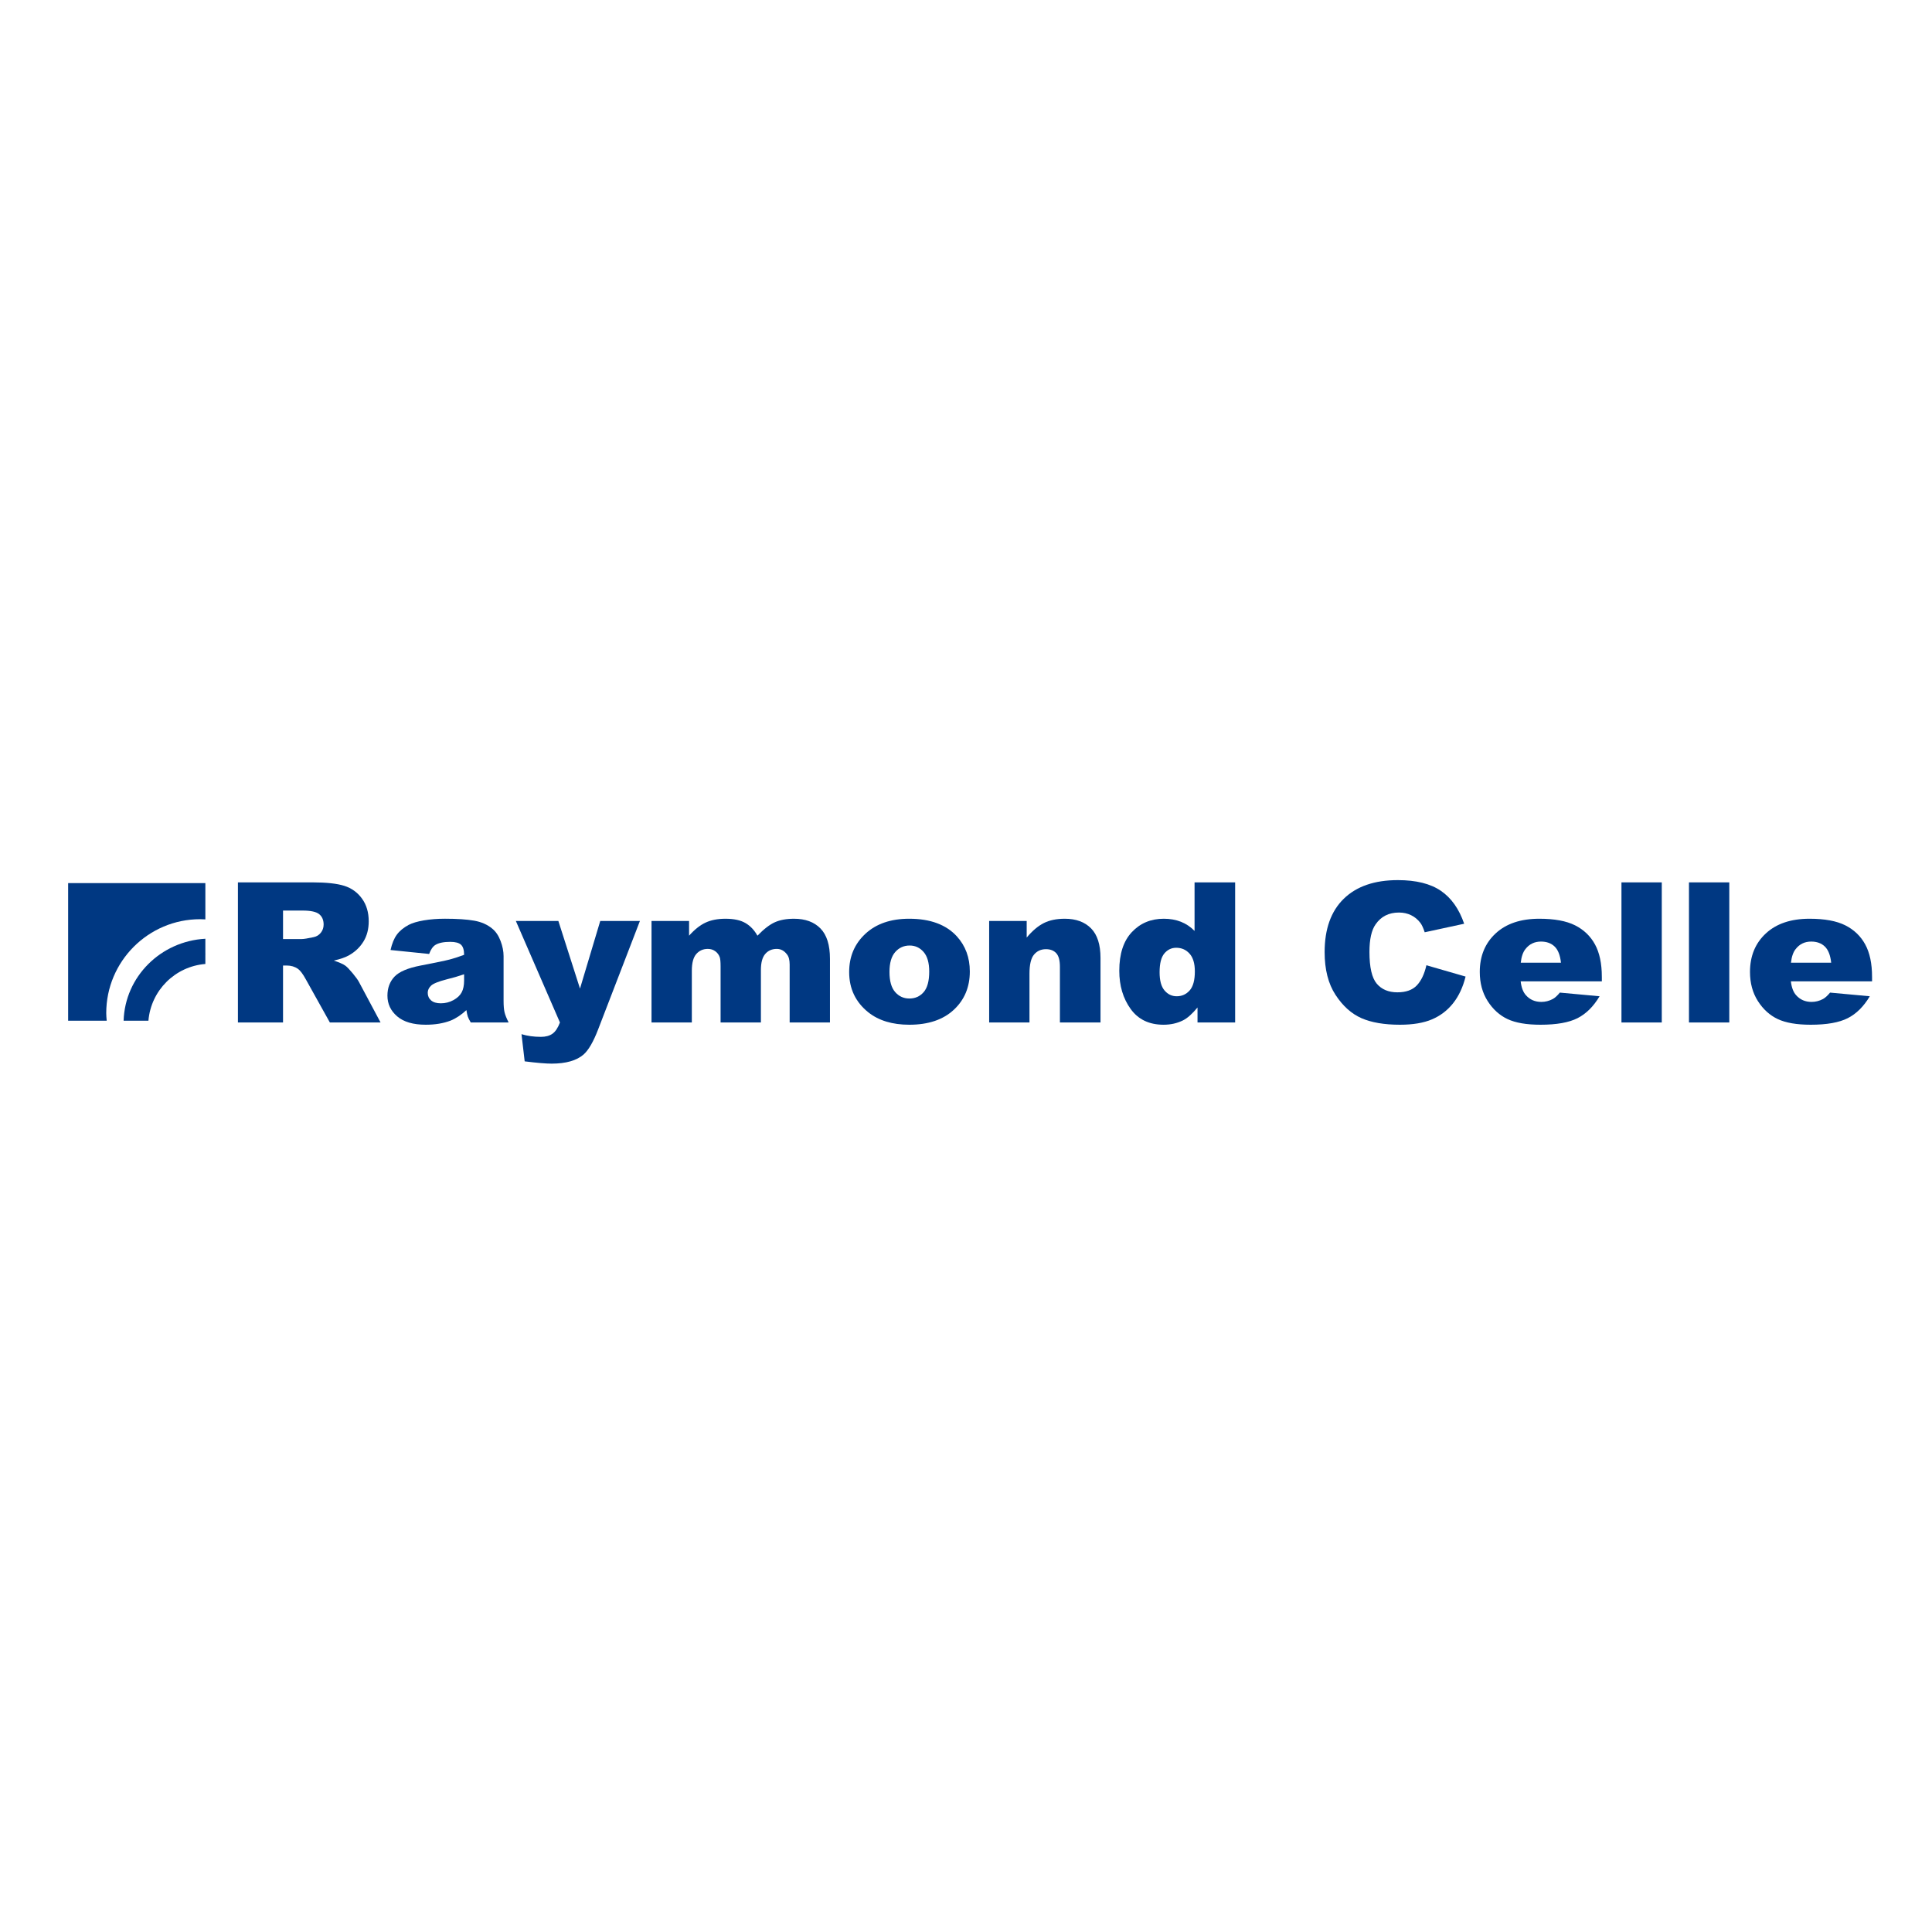 <?xml version="1.0" encoding="utf-8"?>
<!-- Generator: Adobe Illustrator 12.0.0, SVG Export Plug-In . SVG Version: 6.00 Build 51448)  -->
<!DOCTYPE svg PUBLIC "-//W3C//DTD SVG 1.1//EN" "http://www.w3.org/Graphics/SVG/1.1/DTD/svg11.dtd">
<svg  version="1.1" id="Calque_1" xmlns:x="http://ns.adobe.com/Extensibility/1.0/" xmlns:i="http://ns.adobe.com/AdobeIllustrator/10.0/" xmlns:graph="http://ns.adobe.com/Graphs/1.0/"
	 xmlns="http://www.w3.org/2000/svg" xmlns:xlink="http://www.w3.org/1999/xlink" xmlns:a="http://ns.adobe.com/AdobeSVGViewerExtensions/3.0/"
	 width="636.094" height="636.089" viewBox="0 0 636.094 636.089"
	 style="overflow:visible;enable-background:new 0 0 636.094 636.089;" xml:space="preserve">
<polygon style="fill-rule:evenodd;clip-rule:evenodd;fill:#FFFFFF;" points="0,0 636.094,0 636.094,636.089 0,636.089 0,0 "/>
<g>
	<path style="fill:#003882;" d="M66.219,313.947c0.499,0.011,0.997,0.032,1.488,0.076v-0.036c-0.382-0.024-0.762-0.058-1.15-0.058
		C66.442,313.93,66.333,313.944,66.219,313.947z"/>
	<path style="fill:#003882;" d="M34.979,333.551c0-17.046,13.867-30.912,30.912-30.912c0.625,0,1.192,0.029,1.722,0.063v-11.95
		h-45.18v45.303h12.699C35.053,335.192,34.979,334.339,34.979,333.551z"/>
	<path style="fill:#003882;" d="M67.612,317.38v-8.31c-14.729,0.818-26.459,12.494-26.914,26.985h8.171
		C49.699,326.098,57.646,318.177,67.612,317.38z"/>
</g>
<g>
	<path style="fill:#003882;" d="M93.186,299.794h6.44c2.674,0,4.498,0.398,5.469,1.192c0.97,0.795,1.456,1.933,1.456,3.415
		c0,1.022-0.309,1.921-0.922,2.693c-0.616,0.773-1.409,1.258-2.379,1.454c-1.919,0.414-3.215,0.62-3.883,0.62h-6.18V299.794z
		 M93.186,336.642v-18.748h1.297c1.34,0,2.54,0.359,3.6,1.077c0.777,0.545,1.665,1.731,2.659,3.561l7.865,14.11h16.691
		l-7.145-13.392c-0.347-0.652-1.037-1.601-2.066-2.842c-1.031-1.242-1.817-2.058-2.359-2.452c-0.804-0.565-2.083-1.13-3.84-1.698
		c2.19-0.477,3.912-1.085,5.171-1.824c1.972-1.151,3.523-2.655,4.65-4.514c1.127-1.857,1.691-4.056,1.691-6.599
		c0-2.932-0.738-5.421-2.214-7.462c-1.476-2.042-3.418-3.444-5.826-4.205c-2.41-0.76-5.892-1.141-10.448-1.141H78.335v46.128H93.186
		z"/>
	<path style="fill:#003882;" d="M152.801,322.833c0,1.594-0.268,2.893-0.802,3.896c-0.534,1.004-1.438,1.854-2.715,2.554
		c-1.276,0.699-2.655,1.047-4.136,1.047c-1.419,0-2.494-0.322-3.225-0.966s-1.095-1.478-1.095-2.505
		c0-0.872,0.371-1.657,1.113-2.357c0.72-0.675,2.43-1.364,5.136-2.063c1.983-0.479,3.892-1.035,5.724-1.669V322.833z
		 M143.346,311.11c1.086-0.676,2.717-1.014,4.892-1.014c1.695,0,2.879,0.317,3.554,0.953c0.673,0.635,1.01,1.74,1.01,3.316
		c-1.653,0.629-3.218,1.14-4.696,1.53c-1.479,0.392-4.708,1.063-9.688,2.019c-4.153,0.804-7.001,2.019-8.544,3.646
		c-1.545,1.65-2.315,3.734-2.315,6.252c0,2.714,1.069,4.987,3.212,6.82c2.142,1.834,5.278,2.751,9.41,2.751
		c3.109,0,5.839-0.455,8.188-1.365c1.718-0.693,3.446-1.84,5.187-3.444c0.152,0.954,0.304,1.658,0.457,2.114
		c0.152,0.456,0.478,1.106,0.978,1.952h12.469c-0.696-1.369-1.147-2.5-1.353-3.393c-0.207-0.892-0.31-2.132-0.31-3.72v-14.744
		c0-1.566-0.328-3.218-0.98-4.958c-0.653-1.741-1.545-3.077-2.676-4.014c-1.611-1.37-3.624-2.268-6.04-2.69
		c-2.416-0.424-5.617-0.637-9.599-0.637c-2.481,0-4.788,0.18-6.922,0.539c-2.133,0.36-3.808,0.855-5.026,1.488
		c-1.699,0.917-2.999,1.99-3.903,3.223c-0.903,1.232-1.593,2.916-2.072,5.053l12.714,1.299
		C141.815,312.627,142.499,311.636,143.346,311.11z"/>
	<path style="fill:#003882;" d="M169.844,303.229h13.995l7.12,22.254l6.665-22.254h13.06l-13.748,35.681
		c-1.566,4.076-3.163,6.835-4.793,8.273c-2.305,2.006-5.815,3.009-10.532,3.009c-1.912,0-4.869-0.25-8.867-0.751l-1.043-8.947
		c1.913,0.587,4.043,0.881,6.393,0.881c1.564,0,2.831-0.341,3.798-1.026c0.968-0.685,1.79-1.918,2.463-3.701L169.844,303.229z"/>
	<path style="fill:#003882;" d="M214.509,303.229h12.361v4.84c1.787-2.012,3.587-3.444,5.407-4.3
		c1.818-0.854,4.014-1.282,6.584-1.282c2.767,0,4.957,0.472,6.569,1.413c1.611,0.94,2.93,2.329,3.953,4.169
		c2.083-2.164,3.983-3.635,5.7-4.413c1.714-0.778,3.832-1.169,6.353-1.169c3.711,0,6.612,1.066,8.698,3.198
		c2.085,2.132,3.126,5.458,3.126,9.981v20.976h-13.271v-19.085c0-1.526-0.305-2.65-0.915-3.372
		c-0.893-1.177-2.001-1.768-3.329-1.768c-1.566,0-2.831,0.552-3.787,1.653c-0.958,1.103-1.436,2.864-1.436,5.286v17.285h-13.273
		v-18.438c0-1.459-0.087-2.462-0.261-3.007c-0.288-0.828-0.779-1.499-1.483-2.011c-0.701-0.512-1.522-0.769-2.462-0.769
		c-1.534,0-2.796,0.556-3.782,1.668c-0.986,1.111-1.479,2.942-1.479,5.492v17.064h-13.273V303.229z"/>
	<path style="fill:#003882;" d="M294.734,313.457c1.256-1.435,2.848-2.153,4.773-2.153c1.818,0,3.345,0.708,4.579,2.12
		c1.233,1.414,1.851,3.565,1.851,6.458c0,3.11-0.612,5.366-1.831,6.768c-1.225,1.402-2.787,2.103-4.694,2.103
		c-1.885,0-3.45-0.712-4.694-2.136c-1.243-1.424-1.865-3.625-1.865-6.604C292.852,317.076,293.478,314.894,294.734,313.457z
		 M285.896,333.308c3.428,2.717,7.923,4.076,13.483,4.076c6.229,0,11.108-1.636,14.633-4.907c3.528-3.271,5.292-7.484,5.292-12.639
		c0-4.565-1.421-8.414-4.263-11.547c-3.538-3.868-8.772-5.805-15.695-5.805c-6.059,0-10.867,1.653-14.427,4.958
		c-3.558,3.306-5.34,7.5-5.34,12.588C279.578,325.513,281.686,329.938,285.896,333.308z"/>
	<path style="fill:#003882;" d="M325.671,303.229h12.358v5.458c1.85-2.219,3.724-3.807,5.618-4.764
		c1.894-0.958,4.201-1.437,6.926-1.437c3.681,0,6.562,1.056,8.642,3.164c2.079,2.11,3.117,5.362,3.117,9.754v21.237h-13.365v-18.36
		c0-2.086-0.401-3.57-1.206-4.45c-0.808-0.881-1.938-1.321-3.396-1.321c-1.612,0-2.919,0.593-3.917,1.778
		c-1.003,1.185-1.503,3.288-1.503,6.31v16.044h-13.273V303.229z"/>
	<path style="fill:#003882;" d="M391.691,326.089c-1.138,1.281-2.559,1.921-4.263,1.921c-1.596,0-2.934-0.636-4.017-1.906
		c-1.08-1.27-1.624-3.263-1.624-5.979c0-2.909,0.524-4.983,1.575-6.222c1.049-1.238,2.35-1.858,3.902-1.858
		c1.769,0,3.233,0.647,4.393,1.94c1.158,1.292,1.737,3.241,1.737,5.846C393.395,322.721,392.828,324.806,391.691,326.089z
		 M393.298,290.514v15.985c-1.309-1.349-2.809-2.354-4.496-3.019c-1.688-0.662-3.568-0.994-5.638-0.994
		c-4.252,0-7.754,1.468-10.513,4.402c-2.76,2.936-4.136,7.176-4.136,12.72c0,4.936,1.247,9.133,3.745,12.59
		c2.495,3.457,6.104,5.186,10.834,5.186c2.354,0,4.488-0.479,6.403-1.436c1.442-0.718,3.033-2.132,4.776-4.243v4.937h12.388v-46.128
		H393.298z"/>
	<path style="fill:#003882;" d="M469.631,317.801l12.9,3.726c-0.867,3.495-2.237,6.421-4.104,8.775
		c-1.863,2.356-4.18,4.125-6.945,5.309c-2.768,1.182-6.288,1.773-10.56,1.773c-5.186,0-9.424-0.729-12.711-2.18
		c-3.287-1.453-6.122-4.009-8.509-7.664s-3.579-8.347-3.579-14.075c0-7.615,2.1-13.469,6.297-17.558
		c4.197-4.09,10.132-6.137,17.814-6.137c6.006,0,10.73,1.177,14.167,3.526c3.438,2.351,5.993,5.963,7.664,10.837l-12.993,2.808
		c-0.457-1.414-0.936-2.448-1.434-3.102c-0.825-1.088-1.837-1.925-3.033-2.514c-1.195-0.587-2.533-0.882-4.009-0.882
		c-3.348,0-5.913,1.3-7.695,3.898c-1.349,1.905-2.021,4.925-2.021,9.058c0,5.087,0.802,8.576,2.412,10.471
		c1.608,1.893,3.87,2.841,6.78,2.841c2.828,0,4.963-0.762,6.407-2.284C467.925,322.904,468.977,320.694,469.631,317.801z"/>
	<path style="fill:#003882;" d="M500.695,316.965c0.218-1.992,0.733-3.49,1.55-4.498c1.275-1.642,2.979-2.463,5.121-2.463
		c1.846,0,3.337,0.543,4.471,1.626c1.133,1.085,1.831,2.863,2.096,5.335H500.695z M527.39,321.626c0-4.383-0.754-7.947-2.256-10.692
		s-3.693-4.839-6.568-6.282c-2.871-1.442-6.792-2.165-11.759-2.165c-6.122,0-10.921,1.615-14.396,4.844
		c-3.475,3.228-5.208,7.453-5.208,12.67c0,3.675,0.863,6.872,2.595,9.589c1.731,2.718,3.918,4.697,6.555,5.936
		c2.637,1.238,6.255,1.859,10.851,1.859c5.295,0,9.357-0.723,12.188-2.164c2.832-1.442,5.253-3.845,7.257-7.21l-13.087-1.206
		c-0.834,1.021-1.613,1.727-2.338,2.117c-1.187,0.631-2.437,0.946-3.75,0.946c-2.084,0-3.777-0.731-5.069-2.192
		c-0.923-1.004-1.502-2.531-1.743-4.583h26.729V321.626z"/>
	<path style="fill:#003882;" d="M533.852,290.514h13.273v46.128h-13.273V290.514z"/>
	<path style="fill:#003882;" d="M556.078,290.514h13.274v46.128h-13.274V290.514z"/>
	<path style="fill:#003882;" d="M589.658,316.965c0.224-1.992,0.738-3.49,1.554-4.498c1.276-1.642,2.982-2.463,5.117-2.463
		c1.85,0,3.339,0.543,4.475,1.626c1.133,1.085,1.833,2.863,2.097,5.335H589.658z M616.358,321.626c0-4.383-0.754-7.947-2.257-10.692
		s-3.692-4.839-6.565-6.282c-2.875-1.442-6.798-2.165-11.762-2.165c-6.124,0-10.921,1.615-14.395,4.844
		c-3.476,3.228-5.21,7.453-5.21,12.67c0,3.675,0.864,6.872,2.596,9.589c1.731,2.718,3.92,4.697,6.556,5.936
		c2.637,1.238,6.253,1.859,10.851,1.859c5.291,0,9.356-0.723,12.187-2.164c2.834-1.442,5.254-3.845,7.257-7.21l-13.087-1.206
		c-0.836,1.021-1.612,1.727-2.337,2.117c-1.188,0.631-2.438,0.946-3.75,0.946c-2.087,0-3.775-0.731-5.071-2.192
		c-0.921-1.004-1.502-2.531-1.744-4.583h26.732V321.626z"/>
</g>
</svg>
